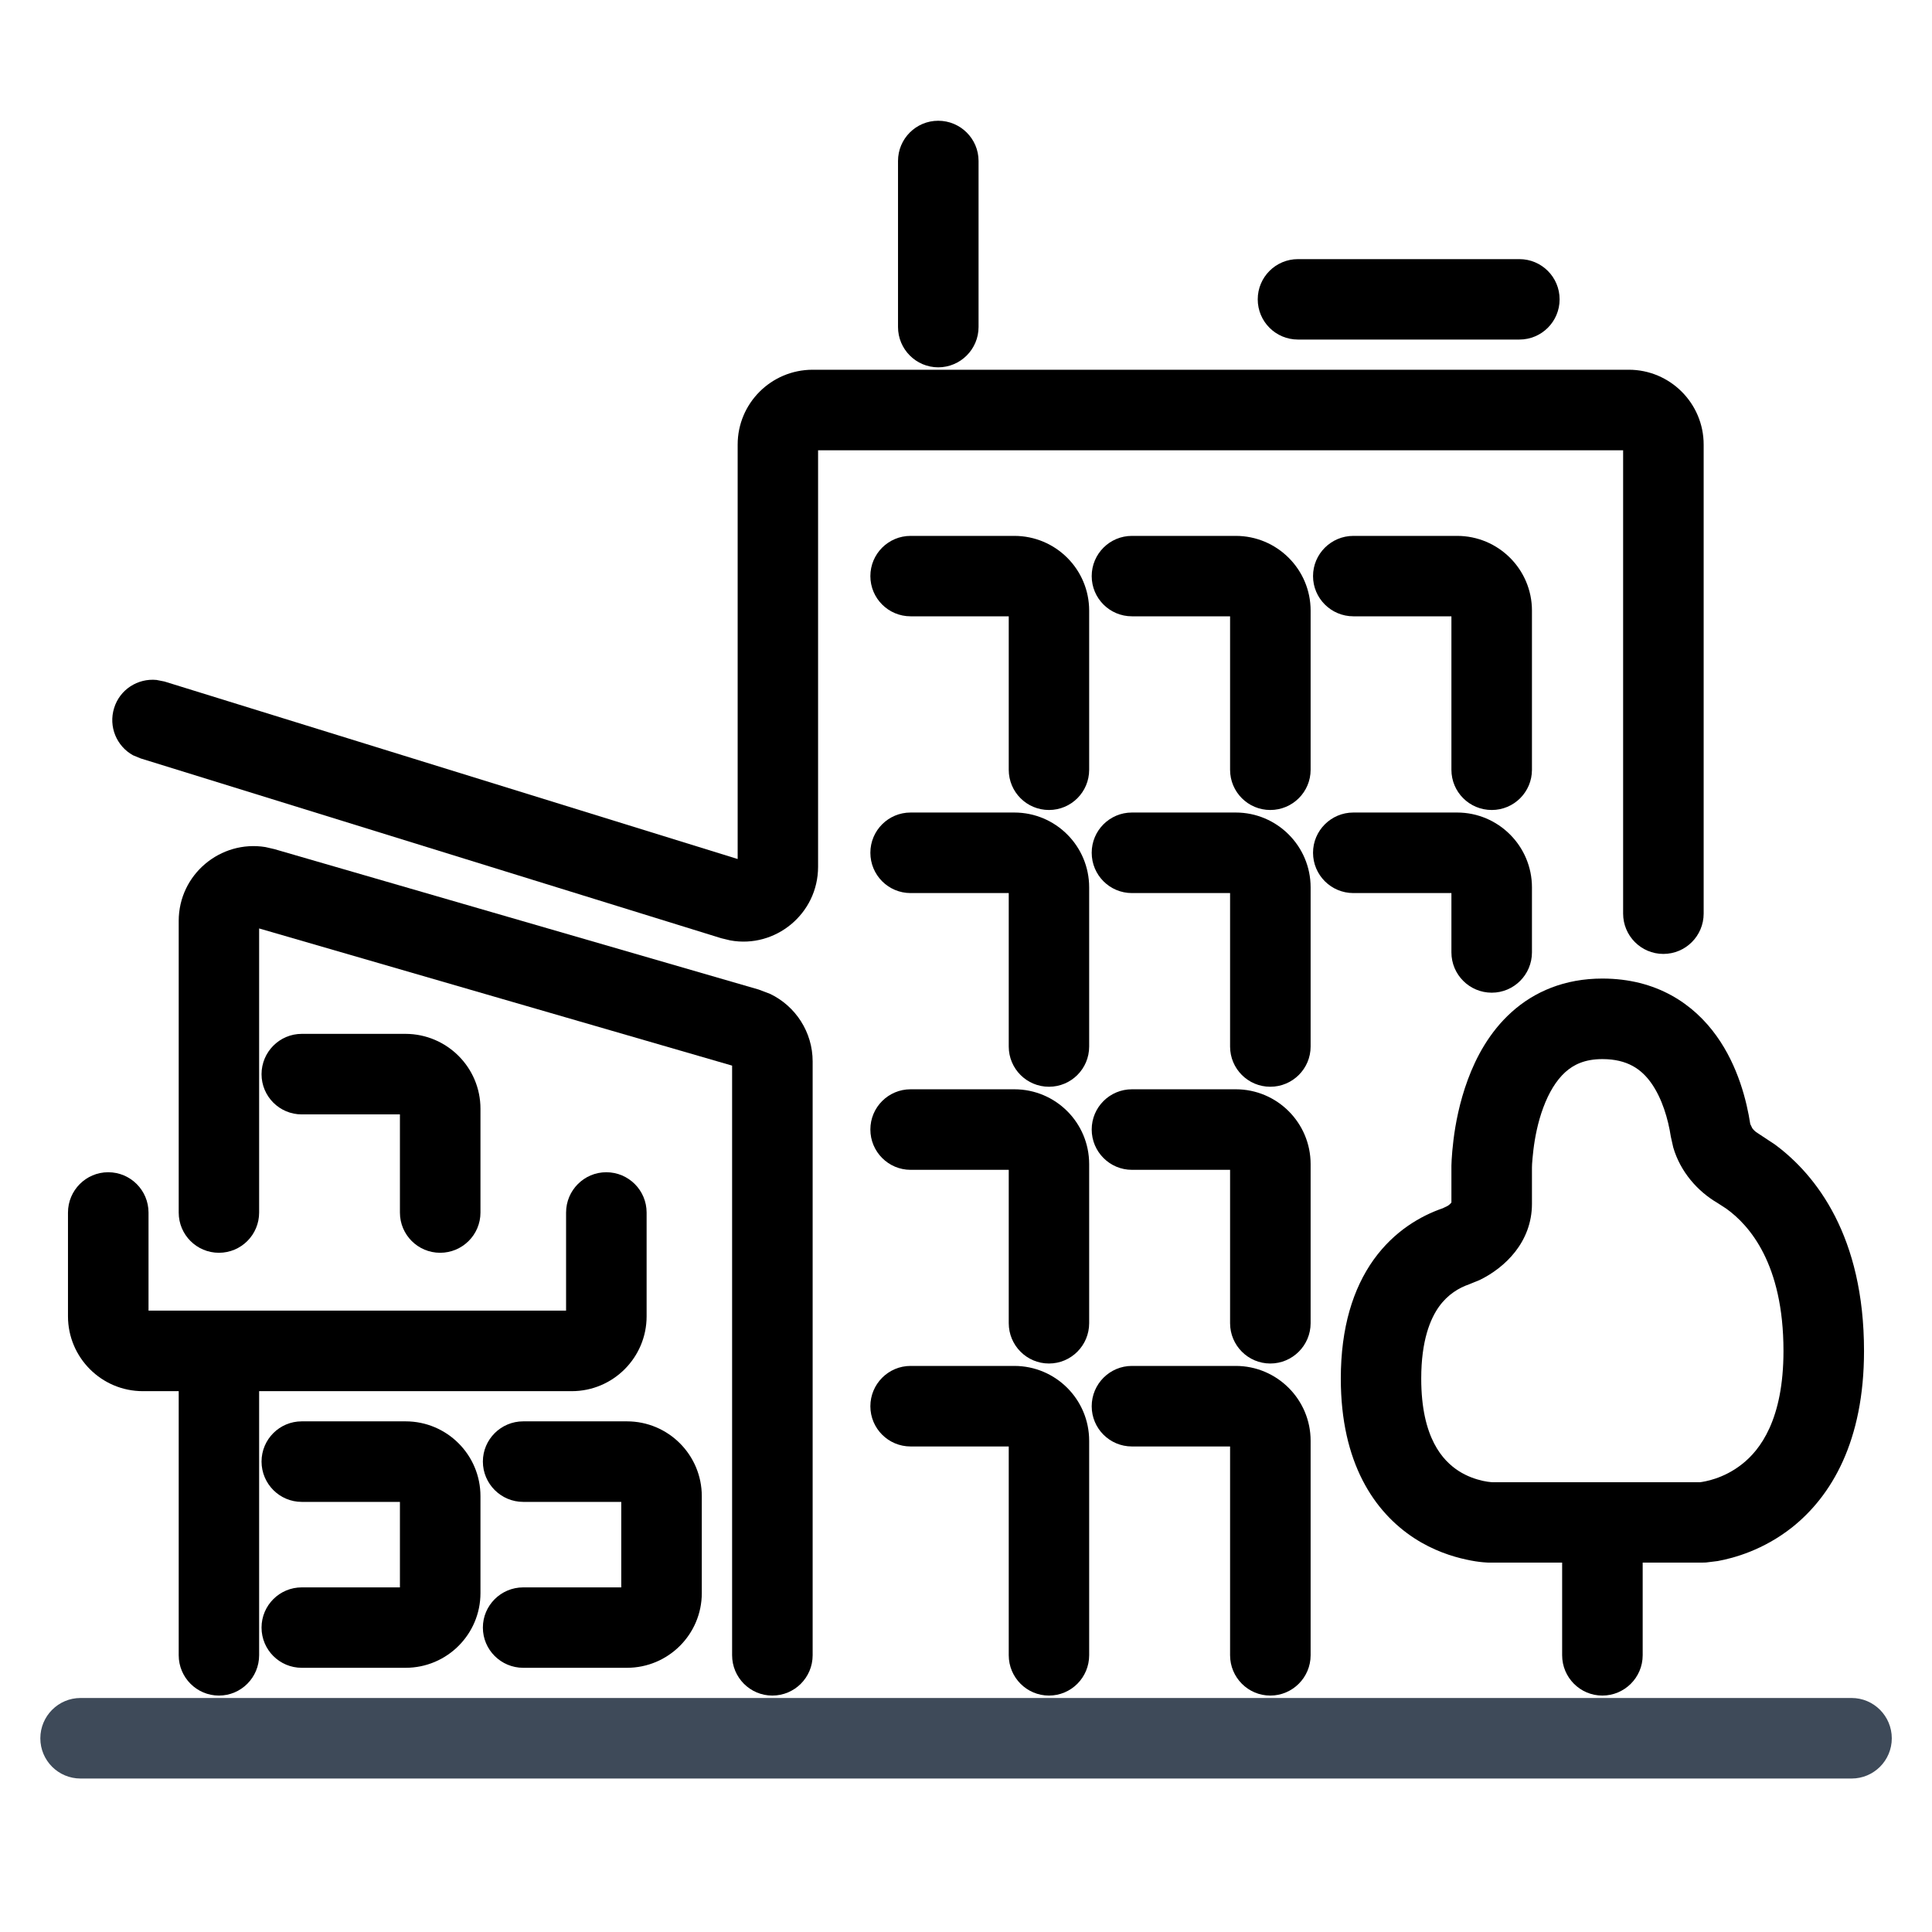 <svg width="16" height="16" viewBox="0 0 16 16" xmlns="http://www.w3.org/2000/svg">
<path d="M15.334 14.062C15.518 14.062 15.667 14.212 15.667 14.396C15.667 14.58 15.518 14.729 15.334 14.729H0.667C0.483 14.729 0.334 14.58 0.334 14.396C0.334 14.212 0.483 14.062 0.667 14.062H15.334Z" fill="#3E4A59"/>
<path d="M5.021 9.708C5.206 9.708 5.355 9.858 5.355 10.042V10.901C5.355 11.243 5.077 11.521 4.735 11.521H2.146V13.708C2.146 13.892 1.997 14.042 1.813 14.042C1.629 14.042 1.48 13.892 1.48 13.708V11.521H1.183C0.841 11.521 0.563 11.243 0.563 10.901V10.042C0.563 9.858 0.712 9.708 0.896 9.708C1.081 9.708 1.23 9.858 1.23 10.042V10.854H4.688V10.042C4.688 9.858 4.837 9.708 5.021 9.708Z"/>
<path d="M2.198 7.015L2.272 7.032L6.283 8.195L6.378 8.231C6.59 8.333 6.73 8.549 6.73 8.79V13.708C6.73 13.892 6.581 14.042 6.396 14.042C6.212 14.042 6.063 13.892 6.063 13.708V8.825L2.146 7.689V10.042C2.146 10.226 1.997 10.375 1.813 10.375C1.629 10.375 1.48 10.226 1.48 10.042V7.627C1.48 7.24 1.828 6.955 2.198 7.015Z"/>
<path d="M13.489 3.062C13.831 3.062 14.109 3.34 14.109 3.682V7.566C14.109 7.75 13.96 7.9 13.775 7.9C13.591 7.9 13.442 7.75 13.442 7.566V3.729H6.775V7.178C6.775 7.569 6.42 7.856 6.048 7.788L5.973 7.77L1.165 6.281L1.102 6.255C0.966 6.18 0.897 6.018 0.945 5.864C0.992 5.71 1.141 5.616 1.296 5.631L1.362 5.644L6.109 7.114V3.682C6.109 3.34 6.386 3.063 6.729 3.062H13.489Z"/>
<path d="M8.4 11.312C8.743 11.312 9.02 11.59 9.02 11.932V13.708C9.02 13.892 8.871 14.042 8.687 14.042C8.503 14.042 8.354 13.892 8.354 13.708V11.979H7.541C7.357 11.979 7.208 11.83 7.208 11.646C7.208 11.462 7.357 11.312 7.541 11.312H8.4Z"/>
<path d="M10.234 11.312C10.576 11.312 10.854 11.59 10.854 11.932V13.708C10.854 13.892 10.704 14.042 10.52 14.042C10.336 14.042 10.187 13.892 10.187 13.708V11.979H9.374C9.19 11.979 9.041 11.83 9.041 11.646C9.041 11.462 9.19 11.312 9.374 11.312H10.234Z"/>
<path fill-rule="evenodd" clip-rule="evenodd" d="M13.27 8.104C13.719 8.104 14.026 8.314 14.216 8.58C14.395 8.83 14.466 9.121 14.495 9.309L14.512 9.344C14.523 9.358 14.537 9.373 14.558 9.385L14.7 9.479C15.042 9.732 15.437 10.239 15.437 11.188C15.437 11.932 15.17 12.388 14.84 12.65C14.604 12.836 14.362 12.903 14.225 12.928L14.127 12.94C14.11 12.941 14.096 12.941 14.088 12.941H13.604V13.708C13.604 13.892 13.454 14.042 13.27 14.042C13.086 14.042 12.937 13.892 12.937 13.708V12.941H12.344C12.34 12.941 12.335 12.941 12.329 12.941C12.317 12.94 12.302 12.94 12.283 12.938C12.247 12.935 12.198 12.928 12.14 12.915C12.025 12.89 11.87 12.841 11.713 12.739C11.38 12.522 11.104 12.113 11.104 11.417C11.104 10.993 11.206 10.67 11.376 10.432C11.547 10.194 11.766 10.069 11.949 10.006L11.988 9.987C12 9.98 12.009 9.971 12.016 9.964C12.018 9.962 12.019 9.96 12.02 9.958V9.653C12.021 9.641 12.021 9.624 12.022 9.604C12.024 9.564 12.029 9.508 12.037 9.441C12.053 9.309 12.087 9.127 12.156 8.941C12.224 8.756 12.335 8.547 12.517 8.383C12.706 8.212 12.958 8.104 13.27 8.104ZM13.27 8.771C13.124 8.771 13.032 8.817 12.963 8.879C12.888 8.947 12.827 9.048 12.781 9.172C12.735 9.295 12.711 9.423 12.699 9.523C12.693 9.572 12.69 9.612 12.688 9.639C12.687 9.653 12.687 9.663 12.687 9.669V9.969C12.687 10.287 12.462 10.499 12.255 10.6L12.167 10.636C12.083 10.665 11.991 10.719 11.918 10.82C11.845 10.922 11.77 11.101 11.77 11.417C11.77 11.912 11.952 12.098 12.077 12.18C12.149 12.227 12.223 12.251 12.281 12.264C12.309 12.27 12.332 12.273 12.345 12.274C12.351 12.275 12.356 12.275 12.357 12.275H14.08C14.111 12.271 14.272 12.248 14.426 12.126C14.577 12.008 14.77 11.756 14.77 11.188C14.77 10.464 14.486 10.146 14.297 10.01L14.223 9.962C14.06 9.867 13.916 9.705 13.857 9.502L13.837 9.413C13.815 9.268 13.765 9.096 13.674 8.968C13.594 8.856 13.479 8.771 13.27 8.771Z"/>
<path d="M3.359 11.771C3.701 11.771 3.979 12.048 3.979 12.391V13.193C3.979 13.535 3.701 13.812 3.359 13.812H2.499C2.315 13.812 2.166 13.663 2.166 13.479C2.166 13.295 2.315 13.146 2.499 13.146H3.312V12.438H2.499C2.315 12.438 2.166 12.288 2.166 12.104C2.166 11.92 2.315 11.771 2.499 11.771H3.359Z"/>
<path d="M5.192 11.771C5.534 11.771 5.812 12.048 5.812 12.391V13.193C5.812 13.535 5.534 13.812 5.192 13.812H4.333C4.149 13.812 3.999 13.663 3.999 13.479C3.999 13.295 4.149 13.146 4.333 13.146H5.145V12.438H4.333C4.149 12.438 3.999 12.288 3.999 12.104C3.999 11.92 4.149 11.771 4.333 11.771H5.192Z"/>
<path d="M8.4 9.021C8.743 9.021 9.02 9.298 9.02 9.641V10.958C9.02 11.142 8.871 11.292 8.687 11.292C8.503 11.292 8.354 11.142 8.354 10.958V9.688H7.541C7.357 9.688 7.208 9.538 7.208 9.354C7.208 9.17 7.357 9.021 7.541 9.021H8.4Z"/>
<path d="M10.234 9.021C10.576 9.021 10.854 9.298 10.854 9.641V10.958C10.854 11.142 10.704 11.292 10.52 11.292C10.336 11.292 10.187 11.142 10.187 10.958V9.688H9.374C9.19 9.688 9.041 9.538 9.041 9.354C9.041 9.17 9.19 9.021 9.374 9.021H10.234Z"/>
<path d="M3.359 8.562C3.701 8.563 3.979 8.84 3.979 9.182V10.042C3.979 10.226 3.829 10.375 3.645 10.375C3.461 10.375 3.312 10.226 3.312 10.042V9.229H2.499C2.315 9.229 2.166 9.08 2.166 8.896C2.166 8.712 2.315 8.562 2.499 8.562H3.359Z"/>
<path d="M8.4 6.729C8.743 6.729 9.02 7.007 9.02 7.349V8.667C9.02 8.851 8.871 9 8.687 9C8.503 9 8.354 8.851 8.354 8.667V7.396H7.541C7.357 7.396 7.208 7.247 7.208 7.062C7.208 6.878 7.357 6.729 7.541 6.729H8.4Z"/>
<path d="M10.234 6.729C10.576 6.729 10.854 7.007 10.854 7.349V8.667C10.854 8.851 10.704 9 10.52 9C10.336 9 10.187 8.851 10.187 8.667V7.396H9.374C9.19 7.396 9.041 7.247 9.041 7.062C9.041 6.878 9.19 6.729 9.374 6.729H10.234Z"/>
<path d="M12.067 6.729C12.409 6.729 12.687 7.007 12.687 7.349V7.887C12.687 8.071 12.538 8.221 12.354 8.221C12.169 8.221 12.02 8.071 12.02 7.887V7.396H11.208C11.024 7.396 10.874 7.247 10.874 7.062C10.874 6.878 11.024 6.729 11.208 6.729H12.067Z"/>
<path d="M8.4 4.438C8.743 4.438 9.02 4.715 9.02 5.057V6.375C9.02 6.559 8.871 6.708 8.687 6.708C8.503 6.708 8.354 6.559 8.354 6.375V5.104H7.541C7.357 5.104 7.208 4.955 7.208 4.771C7.208 4.587 7.357 4.438 7.541 4.438H8.4Z"/>
<path d="M10.234 4.438C10.576 4.438 10.854 4.715 10.854 5.057V6.375C10.854 6.559 10.704 6.708 10.52 6.708C10.336 6.708 10.187 6.559 10.187 6.375V5.104H9.374C9.19 5.104 9.041 4.955 9.041 4.771C9.041 4.587 9.19 4.438 9.374 4.438H10.234Z"/>
<path d="M12.067 4.438C12.409 4.438 12.687 4.715 12.687 5.057V6.375C12.687 6.559 12.538 6.708 12.354 6.708C12.169 6.708 12.02 6.559 12.02 6.375V5.104H11.208C11.024 5.104 10.874 4.955 10.874 4.771C10.874 4.587 11.024 4.438 11.208 4.438H12.067Z"/>
<path d="M7.77 1C7.954 1 8.104 1.149 8.104 1.333V2.708C8.104 2.892 7.954 3.042 7.77 3.042C7.586 3.042 7.437 2.892 7.437 2.708V1.333C7.437 1.149 7.586 1 7.77 1Z"/>
<path d="M12.583 2.146C12.767 2.146 12.916 2.295 12.916 2.479C12.916 2.663 12.767 2.812 12.583 2.812H10.749C10.565 2.812 10.416 2.663 10.416 2.479C10.416 2.295 10.565 2.146 10.749 2.146H12.583Z"/>
</svg>
